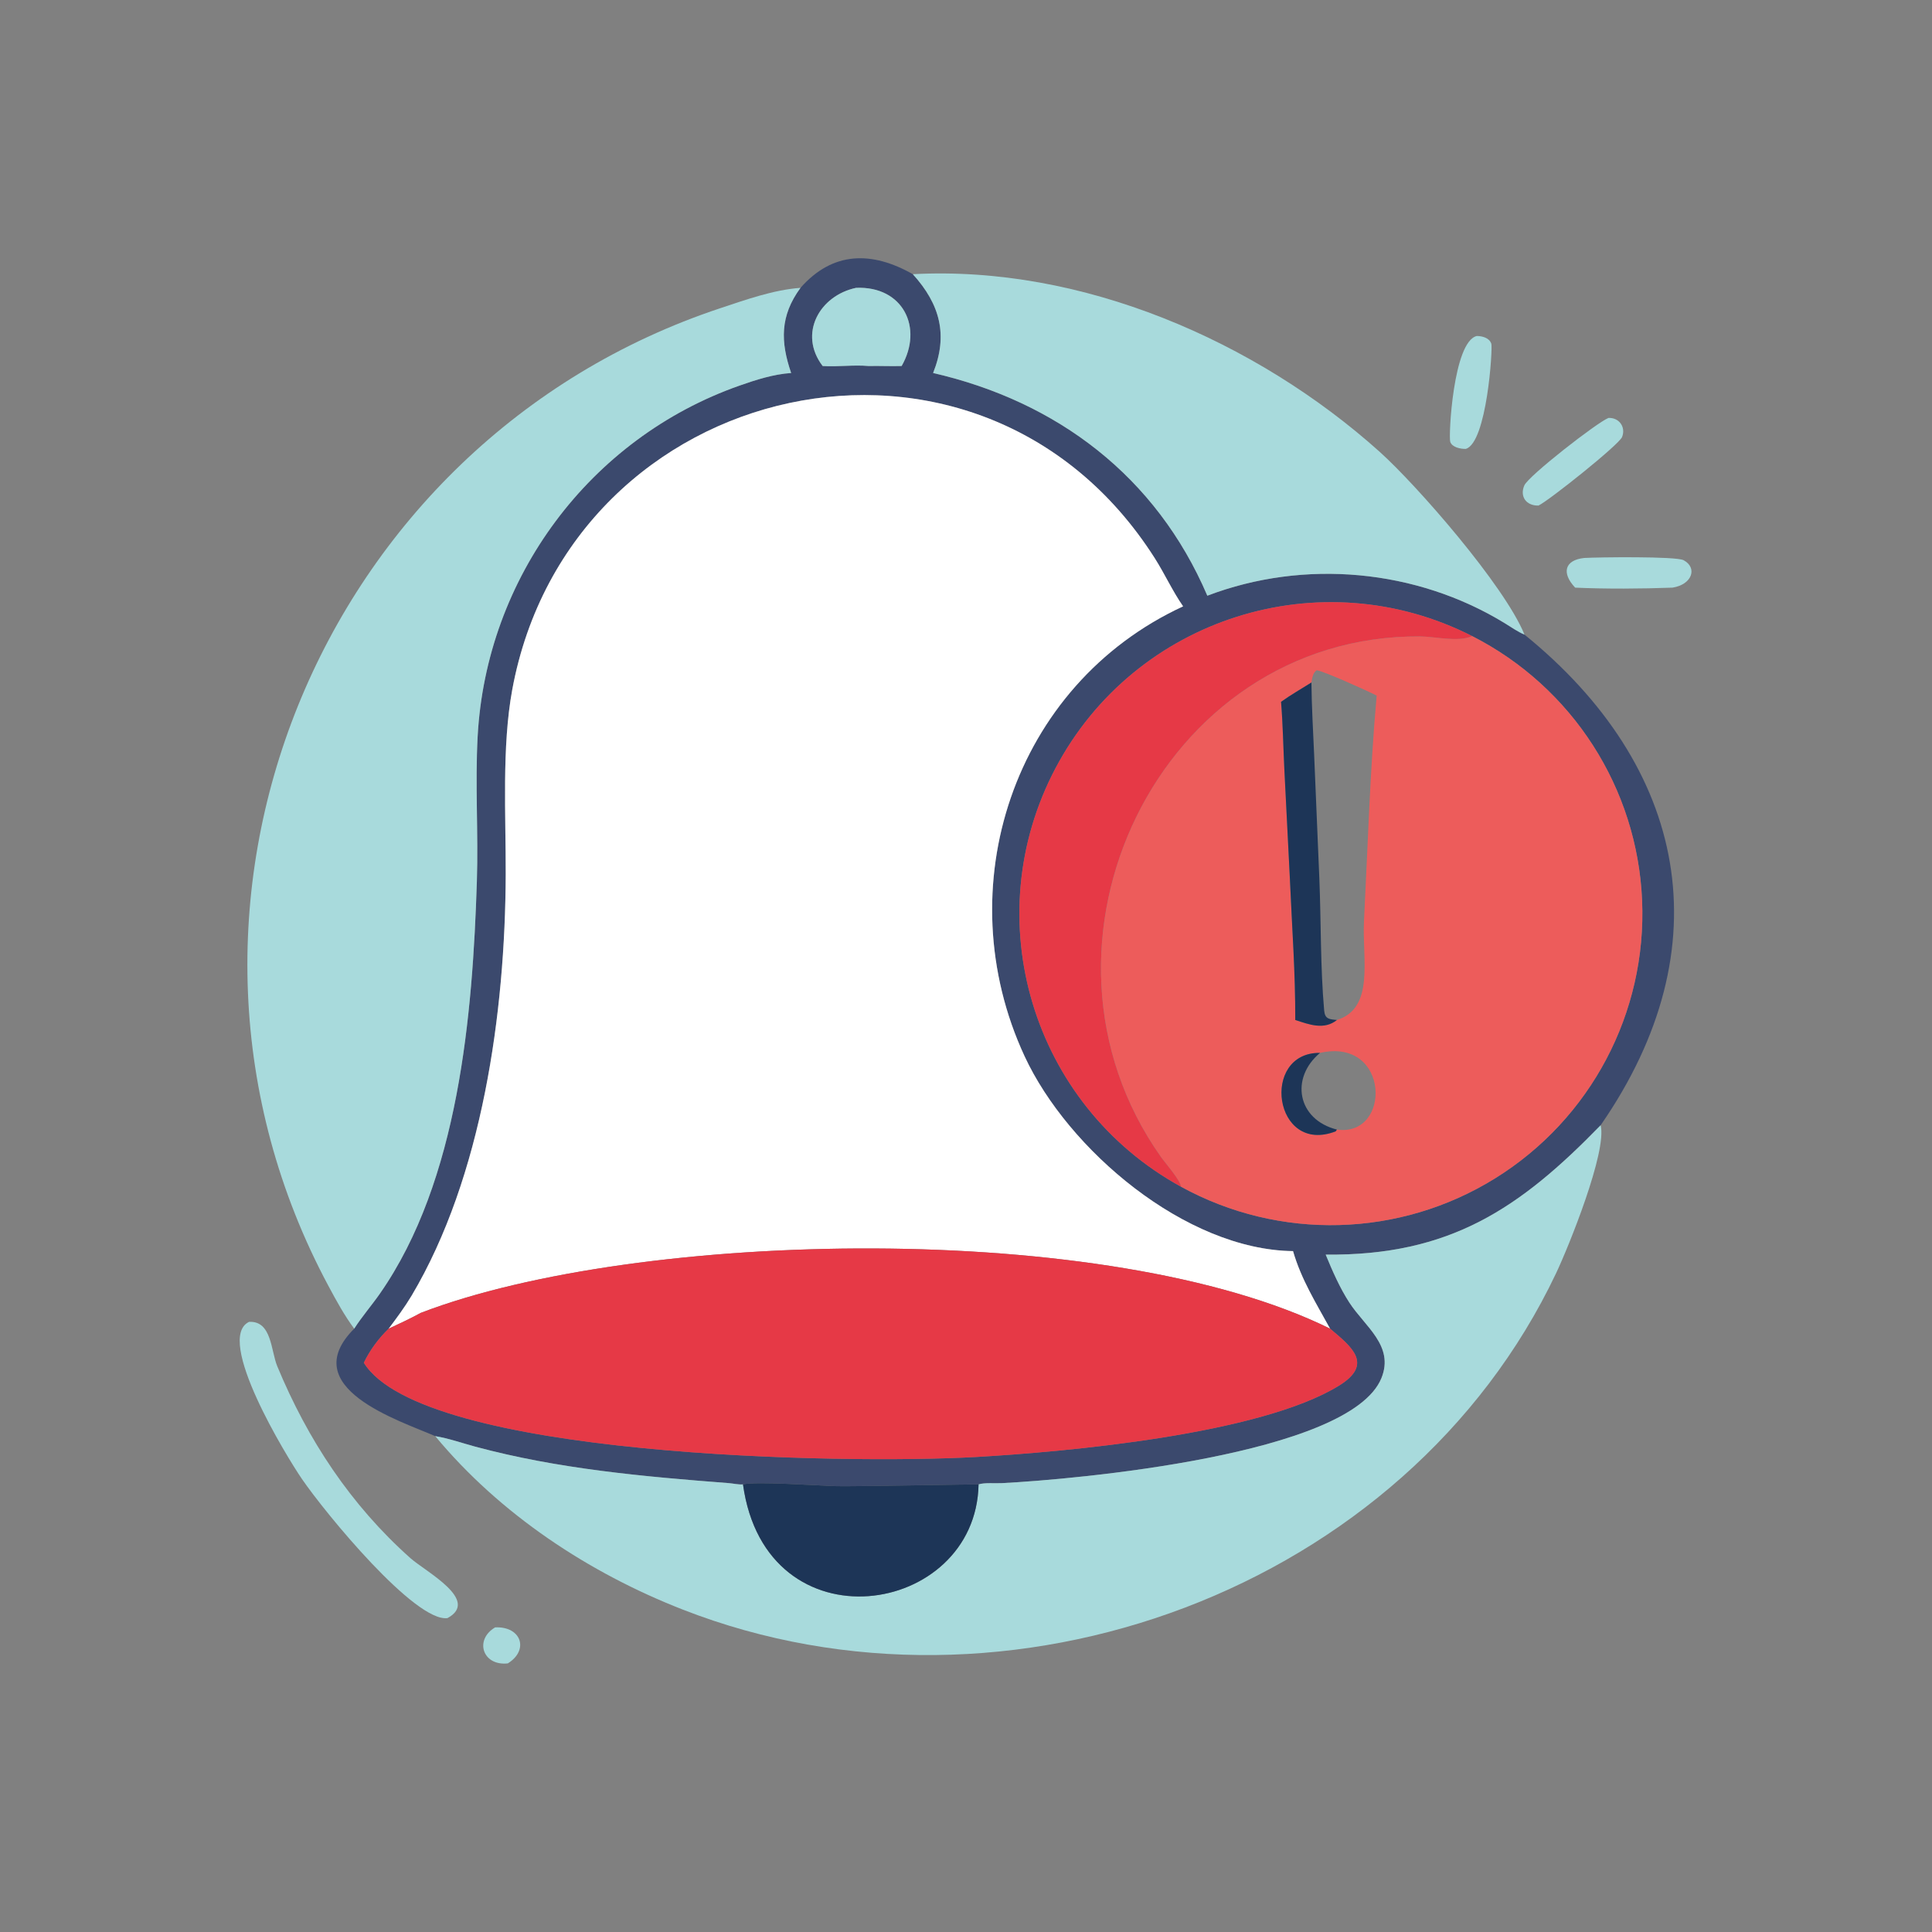 <?xml version="1.0" encoding="utf-8" ?>
<svg xmlns="http://www.w3.org/2000/svg" xmlns:xlink="http://www.w3.org/1999/xlink" width="1024" height="1024">
	<rect width="100%" height="100%" fill="#808080" stroke="none"/>
	<path fill="#3B496D" transform="scale(2 2)" d="M212.142 76.282C220.702 66.566 231.045 66.504 241.909 72.662C249.174 80.684 251.284 88.838 247.284 98.849C280.147 106.402 306.417 126.241 319.957 157.868C345.668 148.075 375.341 150.805 398.781 165.156C400.476 166.193 402.173 167.406 404.006 168.18C447.05 203.08 456.959 250.891 424.191 298.194C402.813 320.182 384.292 332.837 351.321 332.486C353.118 336.832 355.053 341.296 357.623 345.245C361.721 351.54 369.543 356.658 366.105 365.183C357.859 385.629 284.62 392.079 265.478 393.049C263.718 393.139 260.923 392.869 259.329 393.378C259.221 393.321 226.055 393.964 221.768 393.848C216.878 393.715 200.313 392.525 196.903 393.378C195.711 393.482 194.338 393.137 193.129 393.044C170.492 391.3 147.869 389.301 125.863 383.356C122.362 382.41 118.924 381.182 115.336 380.589C105.938 376.483 78.201 367.773 93.869 352.11C95.93 348.887 98.474 345.979 100.665 342.84C121.615 312.82 125.252 268.857 126.377 233.526C126.783 220.771 125.896 207.939 126.58 195.194C128.837 153.131 156.277 116.142 195.992 102.182C200.389 100.637 204.992 99.162 209.66 98.849C206.838 90.591 206.655 83.764 212.142 76.282ZM390.152 168.579C349.974 148.125 300.816 163.694 279.739 203.549C258.662 243.404 273.464 292.798 312.986 314.493C339.105 328.83 370.923 327.979 396.238 312.264C421.552 296.55 436.433 268.412 435.172 238.644C433.911 208.875 416.704 182.097 390.152 168.579ZM313.535 160.689C310.719 156.64 308.667 152.083 306.018 147.919C259.575 74.918 151.075 99.631 135.746 182.801C132.955 197.944 134.069 216.148 134.02 231.671C133.905 268.394 127.799 311.848 109.091 343.351C107.259 346.412 105.139 349.26 102.999 352.11C100.325 354.7 98.037 357.784 96.422 361.142C111.874 386.141 223.773 388.109 258.627 386.119C282.496 384.757 333.867 380.152 354.846 367.214C364.133 361.486 358.108 356.861 352.487 352.11C348.761 345.315 344.846 339.086 342.669 331.554C314.132 331.195 283.026 304.692 271.529 279.922C250.825 235.315 268.506 181.511 313.535 160.689ZM226.87 76.282C217.197 78.325 211.487 88.433 218.007 96.995C222.086 97.257 226.118 96.635 230.199 96.995C233.114 96.932 236.035 97.084 238.945 96.995C244.742 86.842 239.313 75.765 226.87 76.282Z"/>
	<path fill="#A8DADC" transform="scale(2 2)" d="M241.909 72.662C286.617 70.273 332.832 90.308 365.623 119.733C375.462 128.561 398.707 155.165 404.006 168.18C402.173 167.406 400.476 166.193 398.781 165.156C375.341 150.805 345.668 148.075 319.957 157.868C306.417 126.241 280.147 106.402 247.284 98.849C251.284 88.838 249.174 80.684 241.909 72.662Z"/>
	<path fill="#A8DADC" transform="scale(2 2)" d="M93.869 352.11C91.28 348.643 89.068 344.577 87.02 340.754C33.519 240.872 84.462 117.009 190.908 81.669C197.66 79.428 205.011 76.798 212.142 76.282C206.655 83.764 206.838 90.591 209.66 98.849C204.992 99.162 200.389 100.637 195.992 102.182C156.277 116.142 128.837 153.131 126.58 195.194C125.896 207.939 126.783 220.771 126.377 233.526C125.252 268.857 121.615 312.82 100.665 342.84C98.474 345.979 95.93 348.887 93.869 352.11Z"/>
	<path fill="#A8DADC" transform="scale(2 2)" d="M218.007 96.995C211.487 88.433 217.197 78.325 226.87 76.282C239.313 75.765 244.742 86.842 238.945 96.995C236.035 97.084 233.114 96.932 230.199 96.995C226.118 96.635 222.086 97.257 218.007 96.995Z"/>
	<path fill="#A8DADC" transform="scale(2 2)" d="M388.454 118.959C387.091 118.998 384.844 118.563 384.331 117.098C383.841 115.699 385.101 90.469 391.378 89.039C392.849 89.064 394.665 89.516 395.216 91.083C395.62 92.233 394.057 117.314 388.454 118.959Z"/>
	<path fill="white" transform="scale(2 2)" d="M109.091 343.351C127.799 311.848 133.905 268.394 134.02 231.671C134.069 216.148 132.955 197.944 135.746 182.801C151.075 99.631 259.575 74.918 306.018 147.919C308.667 152.083 310.719 156.64 313.535 160.689C268.506 181.511 250.825 235.315 271.529 279.922C283.026 304.692 314.132 331.195 342.669 331.554C344.846 339.086 348.761 345.315 352.487 352.11C293.764 323.117 169.139 325.829 111.538 347.913C108.767 349.421 105.86 350.779 102.999 352.11C105.139 349.26 107.259 346.412 109.091 343.351Z"/>
	<path fill="#A8DADC" transform="scale(2 2)" d="M407.723 133.977C404.529 134.072 402.679 131.635 403.956 128.652C405.044 126.112 423.25 111.94 426.266 110.757C429.095 110.639 430.91 113.177 429.87 115.81C429.064 117.85 410.525 132.636 407.723 133.977Z"/>
	<path fill="#A8DADC" transform="scale(2 2)" d="M417.434 155.732C413.758 151.844 414.644 148.421 419.824 147.868C423.396 147.654 444.141 147.393 446.154 148.454C449.902 150.431 448.489 154.897 443.235 155.732C434.847 156.035 425.816 156.101 417.434 155.732Z"/>
	<path fill="#E63946" transform="scale(2 2)" d="M312.986 314.493C273.464 292.798 258.662 243.404 279.739 203.549C300.816 163.694 349.974 148.125 390.152 168.579C386.235 170.258 380.472 168.688 376.273 168.662C307.419 168.222 267.831 250.216 307.651 306.577C308.814 308.222 312.842 312.792 312.986 314.493Z"/>
	<path fill="#ED5C5B" transform="scale(2 2)" d="M390.152 168.579C416.704 182.097 433.911 208.875 435.172 238.644C436.433 268.412 421.552 296.55 396.238 312.264C370.923 327.979 339.105 328.83 312.986 314.493C312.842 312.792 308.814 308.222 307.651 306.577C267.831 250.216 307.419 168.222 376.273 168.662C380.472 168.688 386.235 170.258 390.152 168.579ZM347.543 180.868C344.87 182.55 342.055 184.152 339.493 185.993C339.982 191.947 340.075 197.935 340.368 203.9L341.845 233.109C342.376 245.478 343.313 257.932 343.255 270.305C346.993 271.521 350.883 273.035 354.303 270.305C364.388 267.154 360.959 254.071 361.468 244.15C362.488 224.229 363.046 204.216 364.832 184.349C363.045 183.364 350.537 177.725 348.92 177.625C347.862 178.423 347.77 179.646 347.543 180.868ZM349.826 279.023C333.957 278.82 337.496 306.198 353.965 299.816L354.303 299.353C368.829 301.396 368.426 274.824 349.826 279.023Z"/>
	<path fill="#1D3557" transform="scale(2 2)" d="M339.493 185.993C342.055 184.152 344.87 182.55 347.543 180.868C347.603 187.269 347.985 193.609 348.261 199.999L349.638 232.789C350.111 244.401 349.899 256.245 350.918 267.8C351.118 270.068 352.282 270.122 354.303 270.305C350.883 273.035 346.993 271.521 343.255 270.305C343.313 257.932 342.376 245.478 341.845 233.109L340.368 203.9C340.075 197.935 339.982 191.947 339.493 185.993Z"/>
	<path fill="#1D3557" transform="scale(2 2)" d="M354.303 299.353L353.965 299.816C337.496 306.198 333.957 278.82 349.826 279.023C341.887 285.62 343.726 296.683 354.303 299.353Z"/>
	<path fill="#A8DADC" transform="scale(2 2)" d="M351.321 332.486C384.292 332.837 402.813 320.182 424.191 298.194C425.924 305.175 415.72 330.371 412.373 337.43C372.62 421.276 267.01 460.149 181.004 426.581C156.017 416.829 132.516 401.293 115.336 380.589C118.924 381.182 122.362 382.41 125.863 383.356C147.869 389.301 170.492 391.3 193.129 393.044C194.338 393.137 195.711 393.482 196.903 393.378C202.943 437.2 258.675 428.525 259.329 393.378C260.923 392.869 263.718 393.139 265.478 393.049C284.62 392.079 357.859 385.629 366.105 365.183C369.543 356.658 361.721 351.54 357.623 345.245C355.053 341.296 353.118 336.832 351.321 332.486Z"/>
	<path fill="#E63946" transform="scale(2 2)" d="M111.538 347.913C169.139 325.829 293.764 323.117 352.487 352.11C358.108 356.861 364.133 361.486 354.846 367.214C333.867 380.152 282.496 384.757 258.627 386.119C223.773 388.109 111.874 386.141 96.422 361.142C98.037 357.784 100.325 354.7 102.999 352.11C105.86 350.779 108.767 349.421 111.538 347.913Z"/>
	<path fill="#A8DADC" transform="scale(2 2)" d="M118.581 428.82C110.023 429.928 86.32 401.157 79.978 391.891C76.017 386.102 56.762 354.691 66.01 350.306C72.036 349.99 71.77 357.949 73.476 362.066C81.54 381.52 92.912 398.804 108.731 412.896C112.799 416.519 127.327 424.074 118.581 428.82Z"/>
	<path fill="#1D3557" transform="scale(2 2)" d="M196.903 393.378C200.313 392.525 216.878 393.715 221.768 393.848C226.055 393.964 259.221 393.321 259.329 393.378C258.675 428.525 202.943 437.2 196.903 393.378Z"/>
	<path fill="#A8DADC" transform="scale(2 2)" d="M134.568 440.82C127.845 441.534 125.672 434.533 131.221 431.271C138.171 430.956 140.273 437.3 134.568 440.82Z"/>
</svg>
